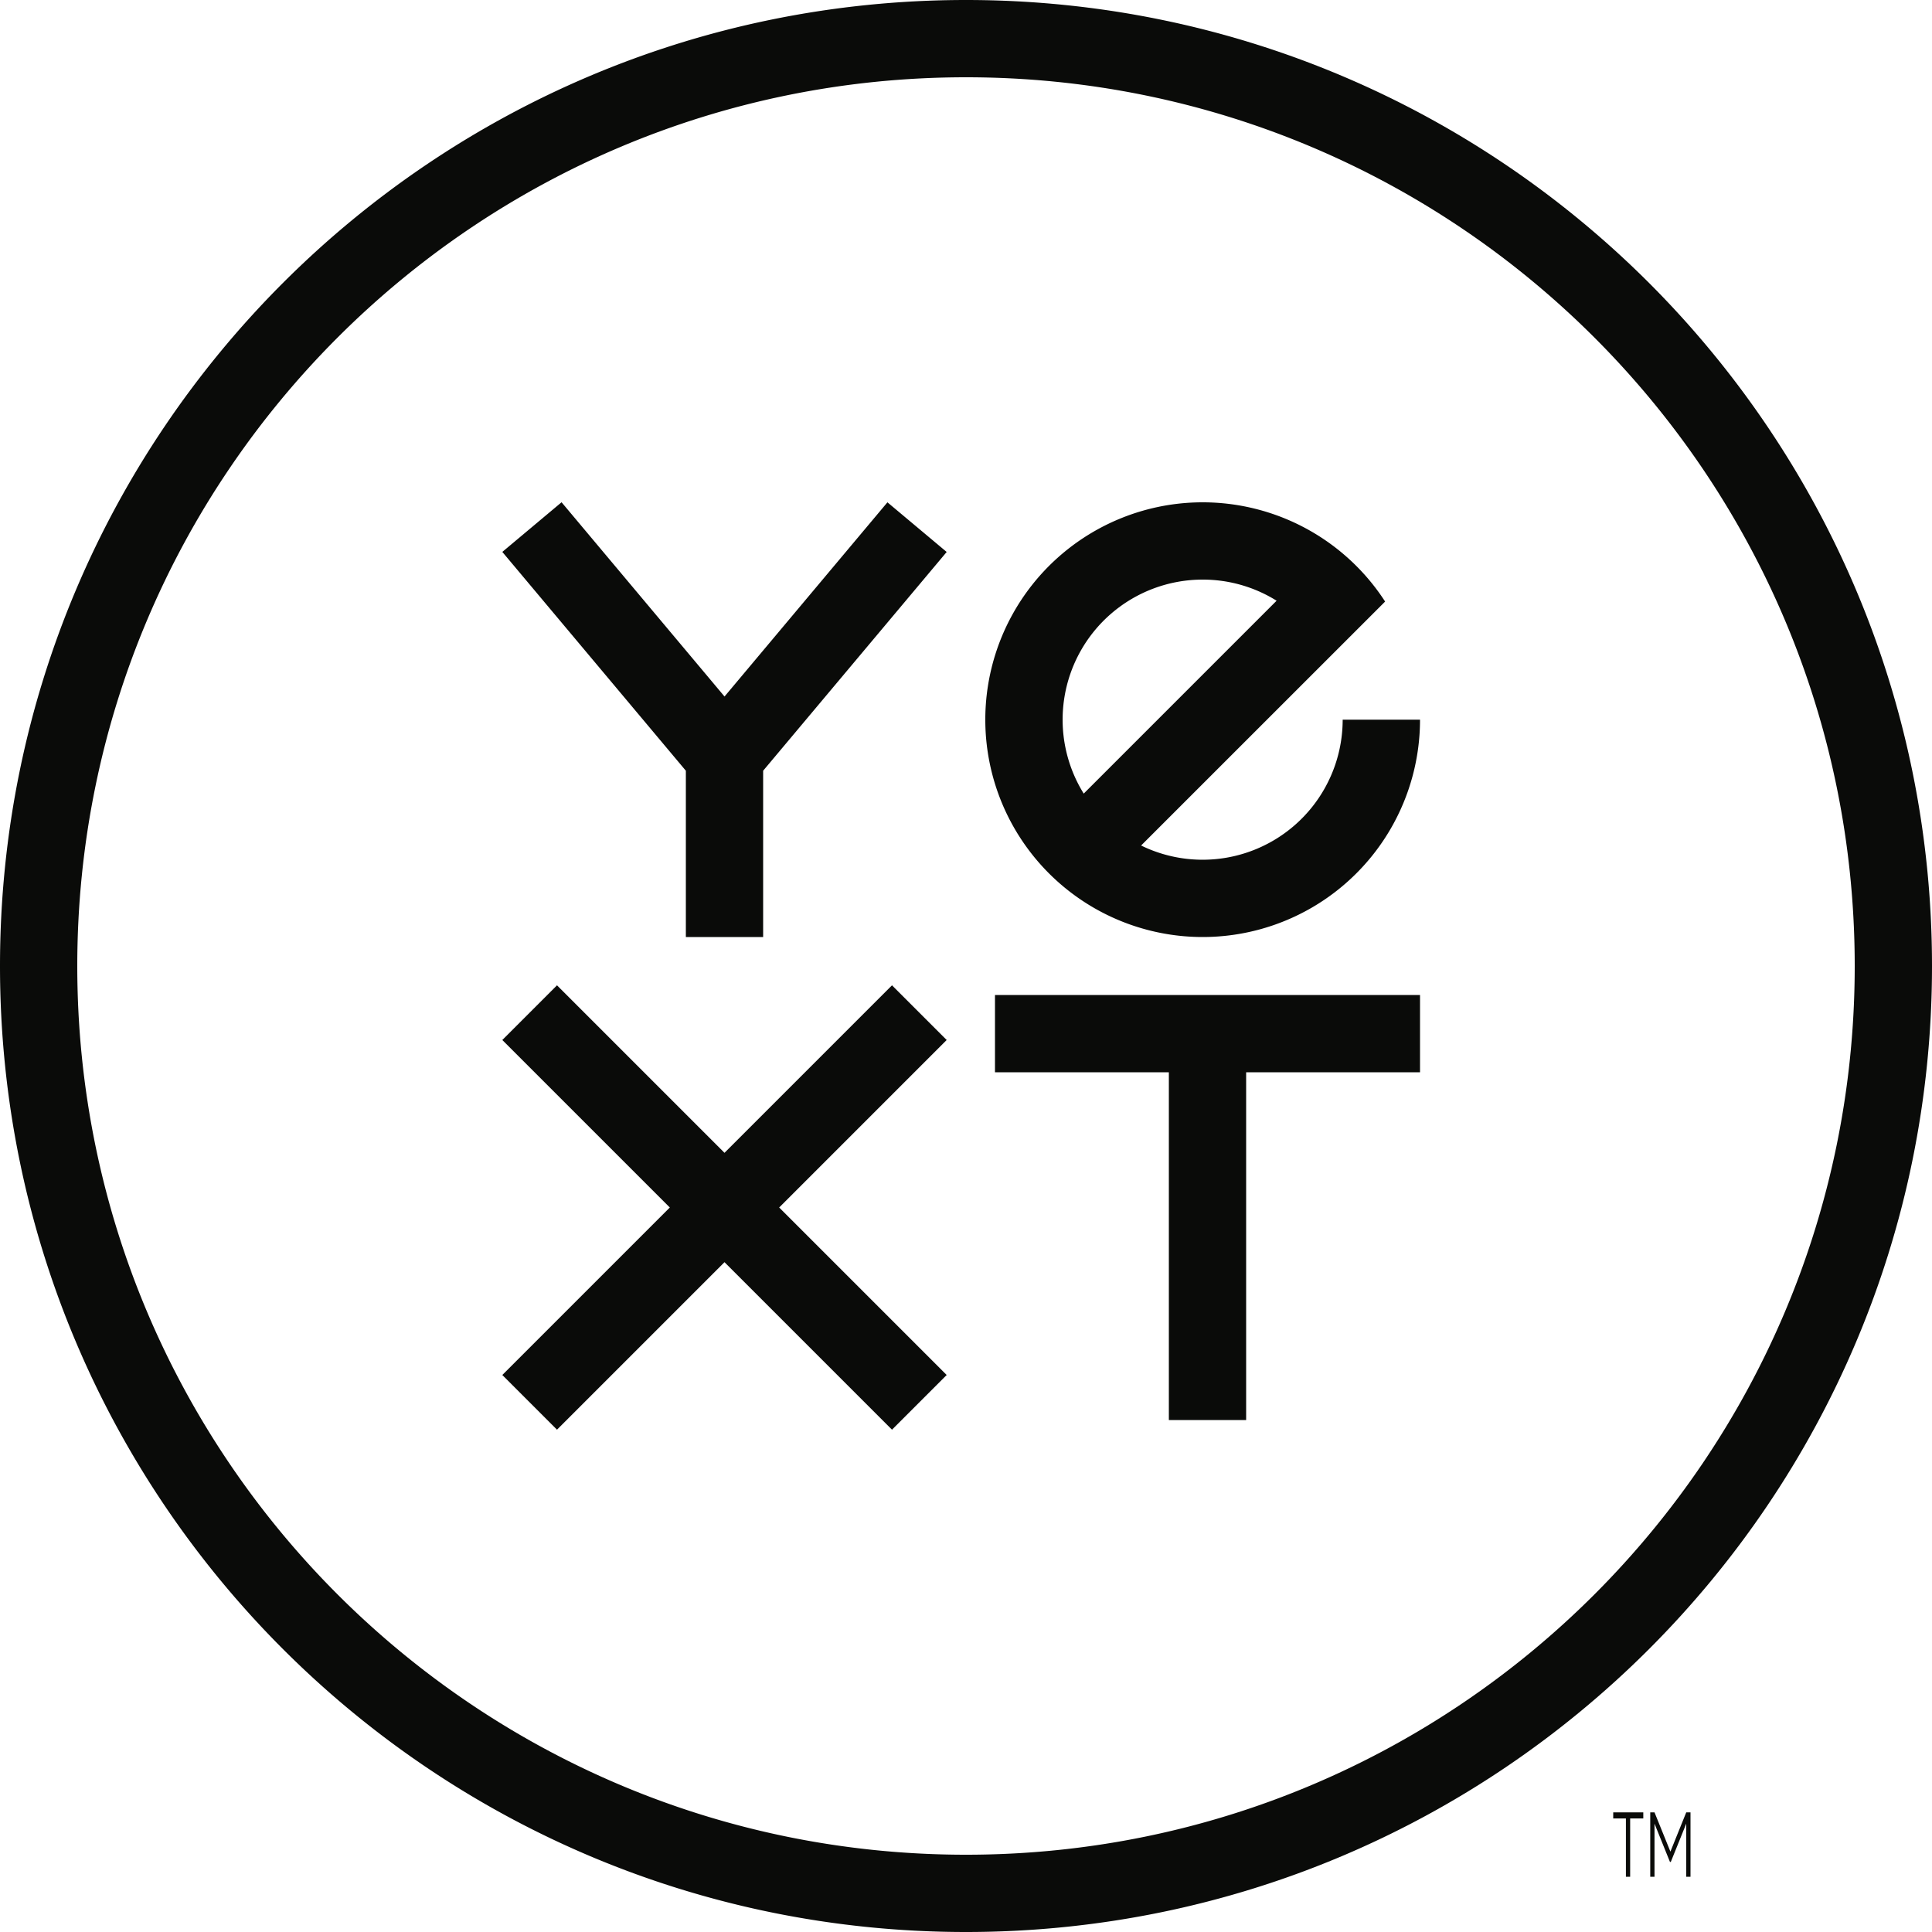 <svg xmlns="http://www.w3.org/2000/svg" xmlns:xlink="http://www.w3.org/1999/xlink" width="30" height="30" viewBox="0 0 30 30">
  <path fill="#0A0B09" d="M25.517 28.142v.095h-.204v.905h-.066v-.905h-.197v-.095h.467zm.667 0h.066v1h-.066v-.825l-.24.595h-.013l-.24-.595v.825h-.066v-1h.066l.247.61.246-.61zM15 28.8c7.622 0 13.8-6.178 13.8-13.8 0-7.622-6.178-13.8-13.8-13.8C7.378 1.2 1.2 7.378 1.2 15c0 7.622 6.178 13.8 13.8 13.8zM15 0c8.284 0 15 6.716 15 15 0 8.284-6.716 15-15 15-8.284 0-15-6.716-15-15C0 6.716 6.716 0 15 0zm.45 16.65v-1.2h6.6v1.2h-2.7v5.4h-1.2v-5.4h-2.7zm-1.599-1.35l.849.849-2.601 2.601 2.601 2.601-.849.849-2.601-2.601L8.649 22.2l-.849-.849 2.601-2.601L7.8 16.149l.849-.849 2.601 2.601 2.601-2.601zM18.675 9a2.175 2.175 0 0 0-1.847 3.323l2.995-2.995A2.163 2.163 0 0 0 18.675 9zm0 5.55a3.375 3.375 0 1 1 2.833-5.209l-3.789 3.788a2.175 2.175 0 0 0 3.13-1.954h1.201a3.375 3.375 0 0 1-3.375 3.375zm-7.425-3.734L13.78 7.8l.92.771-2.85 3.397v2.582h-1.2v-2.582L7.8 8.57l.92-.771 2.53 3.016z"/>
</svg>

